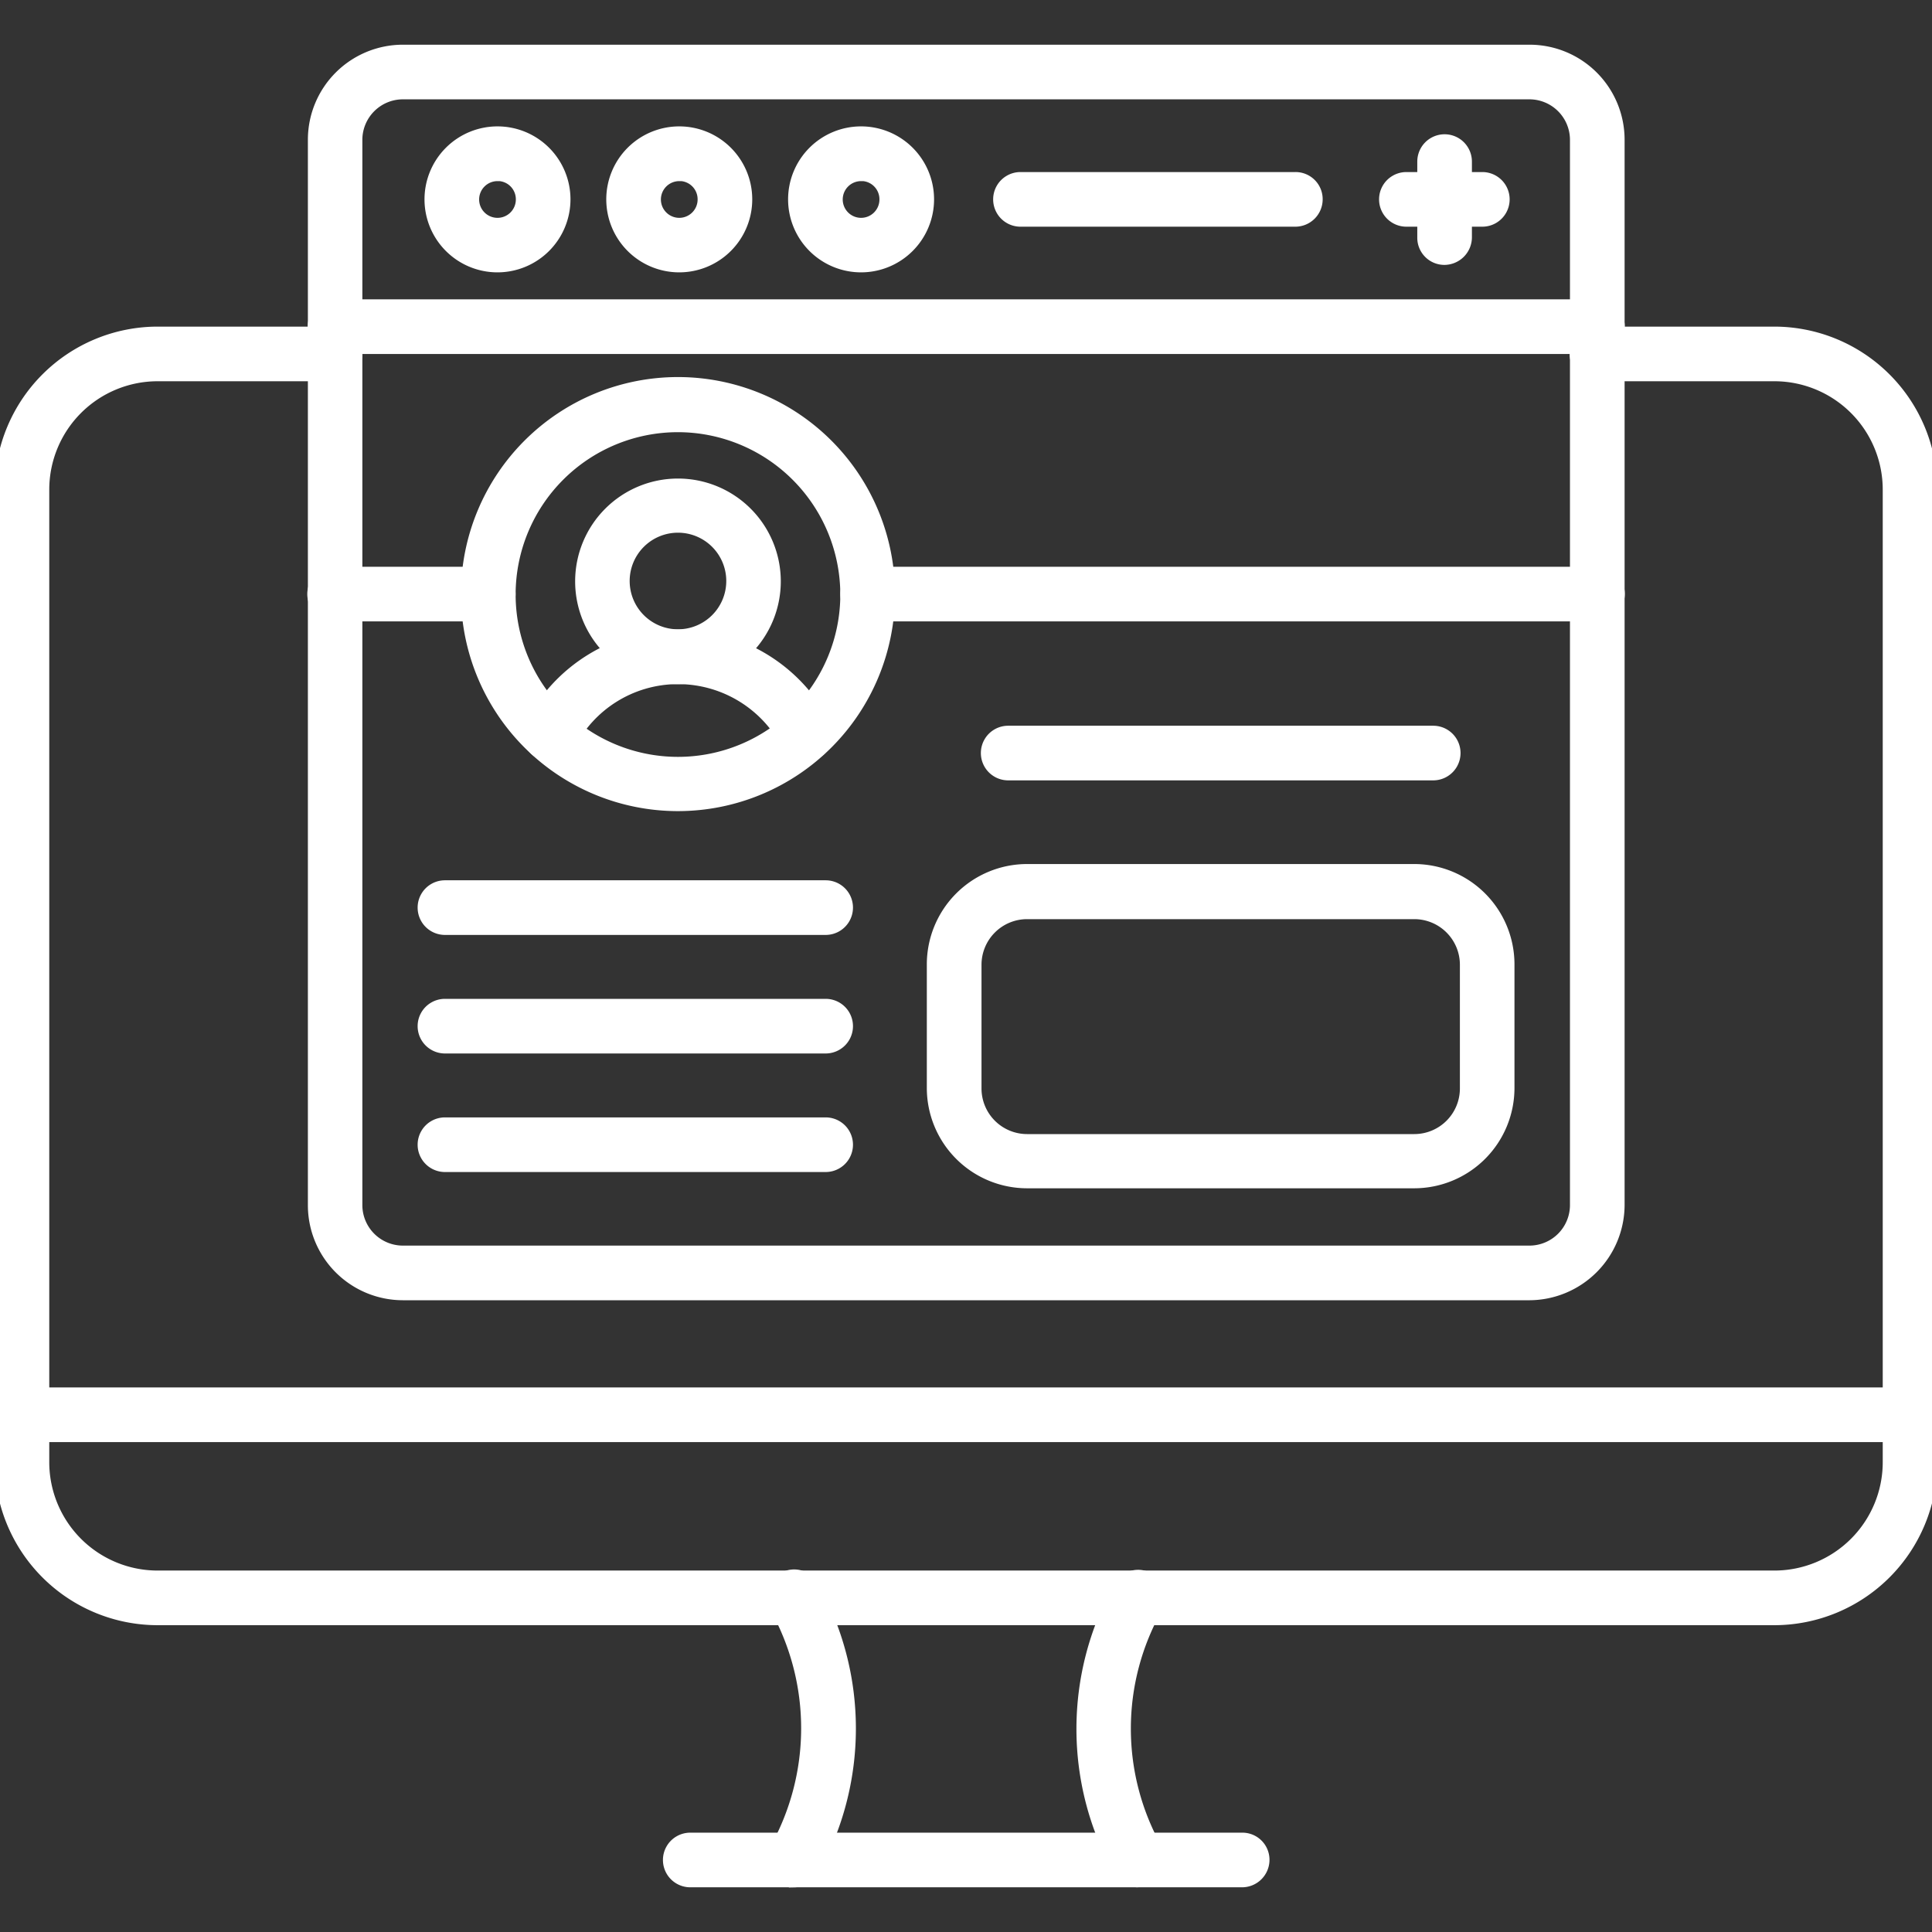 <svg xmlns="http://www.w3.org/2000/svg" xmlns:xlink="http://www.w3.org/1999/xlink" width="36" height="36" viewBox="0 0 36 36">
  <rect x="0" y="0" width="36" height="36" fill="#333333" stroke="none"/>
  <defs>
    <clipPath id="clip-path">
      <rect id="Rectangle_13328" data-name="Rectangle 13328" width="36" height="36" transform="translate(10227 1621)" fill="#fff" stroke="#fff" stroke-width="0.2"/>
    </clipPath>
  </defs>
  <g id="Frontend_Engineering_1" data-name="Frontend Engineering 1" transform="translate(-10227 -1621)" clip-path="url(#clip-path)">
    <g id="_002-front-end" data-name="002-front-end" transform="translate(10226.591 1620.591)">
      <g id="Group_33896" data-name="Group 33896">
        <path id="Path_17592" data-name="Path 17592" d="M36,27.18H.818a.409.409,0,0,1,0-.818H36a.409.409,0,0,1,0,.818Z" fill="#fff" stroke="#fff" stroke-width="0.2"/>
      </g>
      <g id="Group_33897" data-name="Group 33897">
        <path id="Path_17593" data-name="Path 17593" d="M33.472,30.592H3.346A2.94,2.94,0,0,1,.409,27.655V9.532A2.94,2.94,0,0,1,3.346,6.595H6.652a.409.409,0,0,1,0,.818H3.346A2.12,2.12,0,0,0,1.227,9.532V27.655a2.12,2.12,0,0,0,2.119,2.119H33.472a2.12,2.12,0,0,0,2.119-2.119V9.532a2.12,2.12,0,0,0-2.119-2.119H30.166a.409.409,0,0,1,0-.818h3.305a2.94,2.94,0,0,1,2.937,2.937V27.655A2.94,2.94,0,0,1,33.472,30.592Z" fill="#fff" stroke="#fff" stroke-width="0.2"/>
      </g>
      <g id="Group_33898" data-name="Group 33898">
        <path id="Path_17594" data-name="Path 17594" d="M21.608,35.476a.408.408,0,0,1-.36-.221,5.419,5.419,0,0,1,0-5.261.408.408,0,1,1,.728.368,4.581,4.581,0,0,0,0,4.516.417.417,0,0,1-.172.556.562.562,0,0,1-.2.041Zm-6.4,0a.38.38,0,0,1-.188-.049.415.415,0,0,1-.172-.556,4.622,4.622,0,0,0,0-4.516.408.408,0,1,1,.728-.368,5.419,5.419,0,0,1,0,5.261.422.422,0,0,1-.368.229Z" fill="#fff" stroke="#fff" stroke-width="0.2"/>
      </g>
      <g id="Group_33899" data-name="Group 33899">
        <path id="Path_17595" data-name="Path 17595" d="M23.547,35.476H13.271a.409.409,0,0,1,0-.818H23.555a.405.405,0,0,1,.409.409.412.412,0,0,1-.417.409Z" fill="#fff" stroke="#fff" stroke-width="0.2"/>
      </g>
      <g id="Group_33900" data-name="Group 33900">
        <path id="Path_17596" data-name="Path 17596" d="M28.915,24.537h-21a1.671,1.671,0,0,1-1.669-1.669V3.011A1.671,1.671,0,0,1,7.912,1.342h21a1.671,1.671,0,0,1,1.669,1.669V22.868A1.681,1.681,0,0,1,28.915,24.537ZM7.912,2.16a.856.856,0,0,0-.851.851V22.868a.856.856,0,0,0,.851.851h21a.856.856,0,0,0,.851-.851V3.011a.856.856,0,0,0-.851-.851Z" fill="#fff" stroke="#fff" stroke-width="0.2"/>
      </g>
      <g id="Group_33901" data-name="Group 33901">
        <path id="Path_17597" data-name="Path 17597" d="M30.166,6.905H6.652a.409.409,0,0,1,0-.818H30.175a.405.405,0,0,1,.409.409A.412.412,0,0,1,30.166,6.905Z" fill="#fff" stroke="#fff" stroke-width="0.2"/>
      </g>
      <path id="Path_17598" data-name="Path 17598" d="M9.679,5.384a1.26,1.26,0,1,1,1.26-1.26A1.261,1.261,0,0,1,9.679,5.384Zm0-1.7a.442.442,0,1,0,.442.442A.44.44,0,0,0,9.679,3.682Z" fill="#fff" stroke="#fff" stroke-width="0.2"/>
      <path id="Path_17599" data-name="Path 17599" d="M13.066,5.384a1.26,1.26,0,1,1,1.26-1.26A1.261,1.261,0,0,1,13.066,5.384Zm0-1.7a.442.442,0,1,0,.442.442A.44.44,0,0,0,13.066,3.682Z" fill="#fff" stroke="#fff" stroke-width="0.2"/>
      <path id="Path_17600" data-name="Path 17600" d="M16.454,5.384a1.26,1.26,0,1,1,1.26-1.26A1.261,1.261,0,0,1,16.454,5.384Zm0-1.7a.442.442,0,1,0,.442.442A.44.44,0,0,0,16.454,3.682Z" fill="#fff" stroke="#fff" stroke-width="0.2"/>
      <g id="Group_33902" data-name="Group 33902">
        <path id="Path_17601" data-name="Path 17601" d="M24.545,4.533H19.424a.409.409,0,1,1,0-.818h5.122a.405.405,0,0,1,.409.409A.41.41,0,0,1,24.545,4.533Z" fill="#fff" stroke="#fff" stroke-width="0.2"/>
      </g>
      <g id="Group_33903" data-name="Group 33903">
        <path id="Path_17602" data-name="Path 17602" d="M28.031,4.533H26.615a.409.409,0,1,1,0-.818h1.415a.409.409,0,0,1,0,.818Z" fill="#fff" stroke="#fff" stroke-width="0.2"/>
      </g>
      <g id="Group_33904" data-name="Group 33904">
        <path id="Path_17603" data-name="Path 17603" d="M27.327,5.245a.405.405,0,0,1-.409-.409V3.42a.409.409,0,1,1,.818,0V4.835A.416.416,0,0,1,27.327,5.245Z" fill="#fff" stroke="#fff" stroke-width="0.2"/>
      </g>
      <g id="Group_33905" data-name="Group 33905">
        <path id="Path_17604" data-name="Path 17604" d="M30.166,11.888H16.576a.409.409,0,0,1,0-.818h13.6a.405.405,0,0,1,.409.409.412.412,0,0,1-.417.409Zm-20.659,0H6.644a.409.409,0,0,1,0-.818H9.507a.409.409,0,0,1,0,.818Z" fill="#fff" stroke="#fff" stroke-width="0.2"/>
      </g>
      <g id="Group_33906" data-name="Group 33906">
        <path id="Path_17605" data-name="Path 17605" d="M13.042,15.423a3.944,3.944,0,1,1,3.944-3.944A3.946,3.946,0,0,1,13.042,15.423Zm0-7.061a3.125,3.125,0,1,0,3.125,3.125A3.13,3.13,0,0,0,13.042,8.362Z" fill="#fff" stroke="#fff" stroke-width="0.2"/>
      </g>
      <g id="Group_33907" data-name="Group 33907">
        <path id="Path_17606" data-name="Path 17606" d="M10.661,14.5a.38.38,0,0,1-.188-.049A.4.4,0,0,1,10.3,13.9a3.069,3.069,0,0,1,2.684-1.661h.106A3.082,3.082,0,0,1,15.783,13.9a.406.406,0,1,1-.72.376,2.282,2.282,0,0,0-1.98-1.219h-.074a2.259,2.259,0,0,0-1.972,1.219.443.443,0,0,1-.376.221Z" fill="#fff" stroke="#fff" stroke-width="0.2"/>
      </g>
      <g id="Group_33908" data-name="Group 33908">
        <path id="Path_17607" data-name="Path 17607" d="M13.042,13.058a1.816,1.816,0,1,1,1.816-1.816A1.817,1.817,0,0,1,13.042,13.058Zm0-2.823a1,1,0,1,0,1,1A1,1,0,0,0,13.042,10.235Z" fill="#fff" stroke="#fff" stroke-width="0.2"/>
      </g>
      <g id="Group_33916" data-name="Group 33916">
        <g id="Group_33909" data-name="Group 33909">
          <path id="Path_17608" data-name="Path 17608" d="M26.763,22.451H19.546a1.77,1.77,0,0,1-1.767-1.767V18.376a1.77,1.77,0,0,1,1.767-1.767h7.216a1.77,1.77,0,0,1,1.767,1.767v2.307A1.77,1.77,0,0,1,26.763,22.451Zm-7.216-5.015a.95.95,0,0,0-.949.949v2.307a.95.95,0,0,0,.949.949h7.216a.95.95,0,0,0,.949-.949V18.385a.95.95,0,0,0-.949-.949Z" fill="#fff" stroke="#fff" stroke-width="0.2"/>
        </g>
        <g id="Group_33910" data-name="Group 33910">
          <path id="Path_17609" data-name="Path 17609" d="M27.115,14.85h-7.92a.409.409,0,0,1,0-.818h7.92a.409.409,0,0,1,0,.818Z" fill="#fff" stroke="#fff" stroke-width="0.2"/>
        </g>
        <g id="Group_33915" data-name="Group 33915">
          <g id="Group_33913" data-name="Group 33913">
            <g id="Group_33911" data-name="Group 33911">
              <path id="Path_17610" data-name="Path 17610" d="M15.791,19.939H8.7a.409.409,0,1,1,0-.818h7.094a.409.409,0,0,1,0,.818Z" fill="#fff" stroke="#fff" stroke-width="0.2"/>
            </g>
            <g id="Group_33912" data-name="Group 33912">
              <path id="Path_17611" data-name="Path 17611" d="M15.791,17.73H8.7a.409.409,0,1,1,0-.818h7.094a.409.409,0,0,1,0,.818Z" fill="#fff" stroke="#fff" stroke-width="0.2"/>
            </g>
          </g>
          <g id="Group_33914" data-name="Group 33914">
            <path id="Path_17612" data-name="Path 17612" d="M15.791,22.148H8.7a.409.409,0,1,1,0-.818h7.094a.409.409,0,0,1,0,.818Z" fill="#fff" stroke="#fff" stroke-width="0.2"/>
          </g>
        </g>
      </g>
    </g>
  </g>
</svg>
